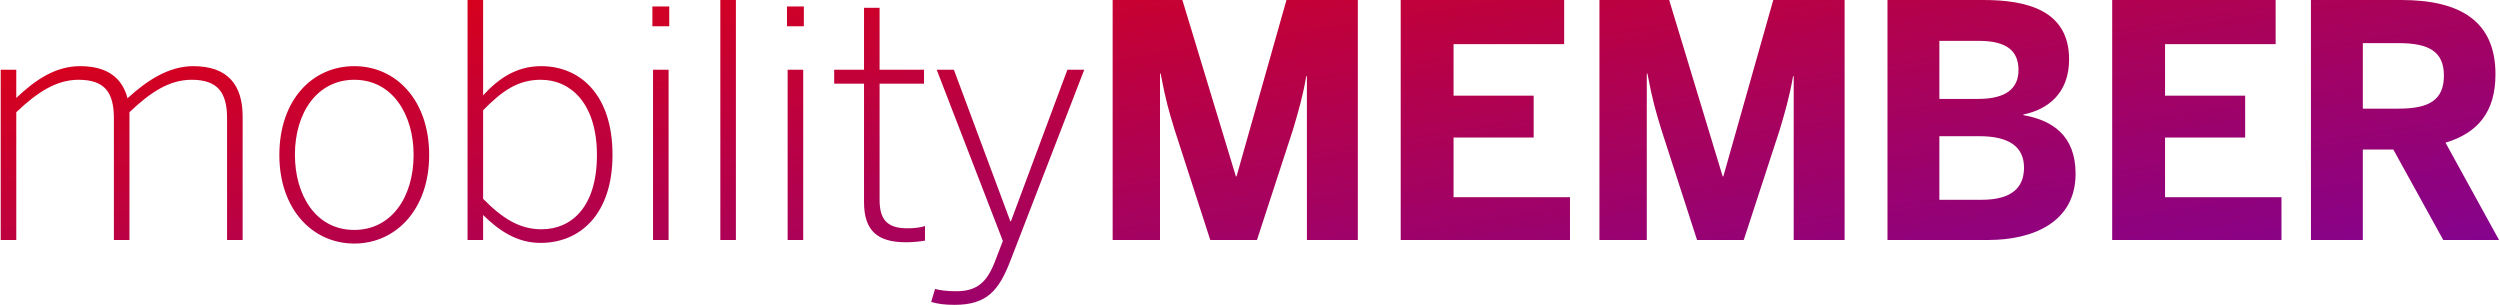 <?xml version="1.0" encoding="UTF-8" standalone="no"?>
<!-- Created with Inkscape (http://www.inkscape.org/) -->

<svg
   width="820"
   height="100"
   viewBox="0 0 820 100"
   version="1.1"
   id="svg5"
   xmlns="http://www.w3.org/2000/svg"
   xmlns:svg="http://www.w3.org/2000/svg">
  <defs
     id="defs2">
    <linearGradient
       id="paint0_linear_5426_6046"
       x1="-3"
       y1="-6"
       x2="13.328"
       y2="76.779"
       gradientUnits="userSpaceOnUse"
       gradientTransform="matrix(2.621,0,0,2.621,4.91,2.757)">
      <stop
         stop-color="#EB0000"
         id="stop826" />
      <stop
         offset="1"
         stop-color="#78039E"
         id="stop828" />
    </linearGradient>
    <linearGradient
       id="paint0_linear_5426_6048"
       x1="-3"
       y1="-6"
       x2="13.398"
       y2="76.751"
       gradientUnits="userSpaceOnUse"
       gradientTransform="matrix(2.621,0,0,2.621,5.396,2.757)">
      <stop
         stop-color="#EB0000"
         id="stop6077" />
      <stop
         offset="1"
         stop-color="#78039E"
         id="stop6079" />
    </linearGradient>
    <linearGradient
       id="paint0_linear_5426_6460"
       x1="-3"
       y1="-7"
       x2="9.772"
       y2="77.059"
       gradientUnits="userSpaceOnUse"
       gradientTransform="matrix(2.66,0,0,2.66,3.646,4.043)">
      <stop
         stop-color="#EB0000"
         id="stop6201" />
      <stop
         offset="1"
         stop-color="#78039E"
         id="stop6203" />
    </linearGradient>
  </defs>
  <g
     id="layer1"
     transform="matrix(1.111,0,0,1.111,-3.889,-5.556)">
    <path
       d="M 3.71,75.851 V 25.585 h 4.596 v 8.33 c 5.553,-5.266 11.489,-9.383 18.862,-9.383 8.521,0 12.543,3.926 13.979,9.479 5.745,-5.266 12.16,-9.479 19.436,-9.479 10.34,0 14.553,5.745 14.553,14.84 v 36.479 h -4.596 V 39.947 c 0,-7.66 -2.777,-11.394 -10.436,-11.394 -6.606,0 -12.16,3.638 -18.383,9.574 v 37.723 h -4.596 V 39.947 c 0,-7.66 -2.681,-11.394 -10.436,-11.394 -6.511,0 -12.16,3.638 -18.383,9.574 v 37.723 z m 104.379,1.053 c -12.351,0 -22.117,-10.149 -22.117,-26.138 0,-16.181 9.67,-26.234 22.117,-26.234 12.351,0 22.117,10.053 22.117,26.234 0,15.989 -9.766,26.138 -22.117,26.138 z m 0,-4.021 c 10.819,0 17.521,-9.479 17.521,-22.213 0,-11.681 -6.128,-22.117 -17.521,-22.117 -10.819,0 -17.521,9.574 -17.521,22.117 0,11.777 6.032,22.213 17.521,22.213 z m 54.987,3.83 c -6.894,0 -12.16,-3.543 -16.947,-8.234 v 7.372 h -4.596 V 5 h 4.596 v 28.149 c 4.309,-4.691 9.574,-8.617 17.138,-8.617 11.585,0 21.064,8.521 21.064,26.138 0,17.617 -9.574,26.043 -21.255,26.043 z m 0.287,-4.021 c 8.809,0 16.372,-6.511 16.372,-21.926 0,-15.223 -7.755,-22.213 -16.564,-22.213 -6.798,0 -11.394,3.255 -17.043,9 v 26.138 c 5.649,5.745 10.723,9 17.234,9 z M 196.102,12.755 V 6.915 h 4.979 v 5.84 z m 0.191,63.096 V 25.585 h 4.596 v 50.266 z m 19.871,0 V 5 h 4.596 V 75.851 Z M 235.844,12.755 V 6.915 h 4.979 v 5.84 z m 0.191,63.096 V 25.585 h 4.596 v 50.266 z m 34.903,0.67 c -8.331,0 -12.352,-3.351 -12.352,-11.872 V 29.702 h -8.809 v -4.117 h 8.809 V 7.298 h 4.596 v 18.287 h 13.118 v 4.117 H 263.183 v 34.277 c 0,5.362 1.819,8.426 8.139,8.426 1.915,0 3.83,-0.191 5.266,-0.67 v 4.309 c -1.628,0.287 -3.543,0.479 -5.649,0.479 z M 285.306,95 c -2.968,0 -4.979,-0.287 -6.894,-0.862 l 1.149,-3.83 c 1.436,0.383 3.351,0.67 6.319,0.67 6.032,0 9,-2.681 11.298,-8.617 l 2.394,-6.223 -19.532,-50.553 h 5.074 l 16.66,44.713 h 0.191 l 16.662,-44.713 h 4.976 L 301.87,81.787 C 298.423,90.787 294.88,95 285.306,95 Z M 345.965,75.851 H 331.987 V 5 h 20.585 l 15.798,52.085 h 0.191 L 383.306,5 h 21.064 V 75.851 H 389.338 V 27.5 h -0.191 c -1.053,6.128 -2.394,10.628 -3.926,15.798 L 374.593,75.851 H 360.806 L 350.274,43.298 c -1.628,-5.362 -2.585,-8.426 -4.117,-16.564 h -0.191 z m 121.043,0 H 417.029 V 5 h 48.255 v 13.021 h -32.649 v 15.223 h 23.649 v 12.351 h -23.649 v 17.617 h 34.372 z m 22.673,0 H 475.702 V 5 h 20.585 l 15.798,52.085 h 0.191 L 527.021,5 h 21.064 V 75.851 H 533.053 V 27.5 h -0.191 c -1.053,6.128 -2.394,10.628 -3.926,15.798 L 518.308,75.851 H 504.521 L 493.989,43.298 c -1.628,-5.362 -2.585,-8.426 -4.117,-16.564 h -0.191 z m 100.838,0 H 560.742 V 5 h 28.34 c 13.021,0 25.277,3.16 25.277,17.521 0,10.053 -6.319,14.84 -13.5,16.277 v 0.191 c 8.617,1.532 15.415,6.032 15.415,17.33 0,14.266 -12.543,19.532 -25.755,19.532 z M 576.061,17.064 v 17.138 h 11.489 c 8.138,0 11.872,-3.064 11.872,-8.521 0,-5.553 -3.351,-8.617 -11.681,-8.617 z m 0,28.149 v 18.766 h 12.543 c 8.617,0 12.447,-3.447 12.447,-9.479 0,-6.223 -4.5,-9.287 -13.117,-9.287 z M 677.061,75.851 H 627.082 V 5 h 48.255 v 13.021 h -32.649 v 15.223 h 23.649 v 12.351 h -23.649 v 17.617 h 34.372 z m 24.016,-58.117 v 19.34 h 10.628 c 9,0 13.309,-2.585 13.309,-9.766 0,-6.989 -4.309,-9.574 -13.309,-9.574 z m 0,58.117 H 685.758 V 5 h 26.617 c 17.425,0 27.862,6.223 27.862,21.926 0,11.202 -5.266,17.33 -14.745,20.202 l 15.798,28.723 H 724.822 L 710.077,49.138 h -9 z"
       fill="url(#paint0_linear_5426_6460)"
       id="path6199"
       style="fill:url(#paint0_linear_5426_6460);stroke-width:2.66" />
  </g>
</svg>
